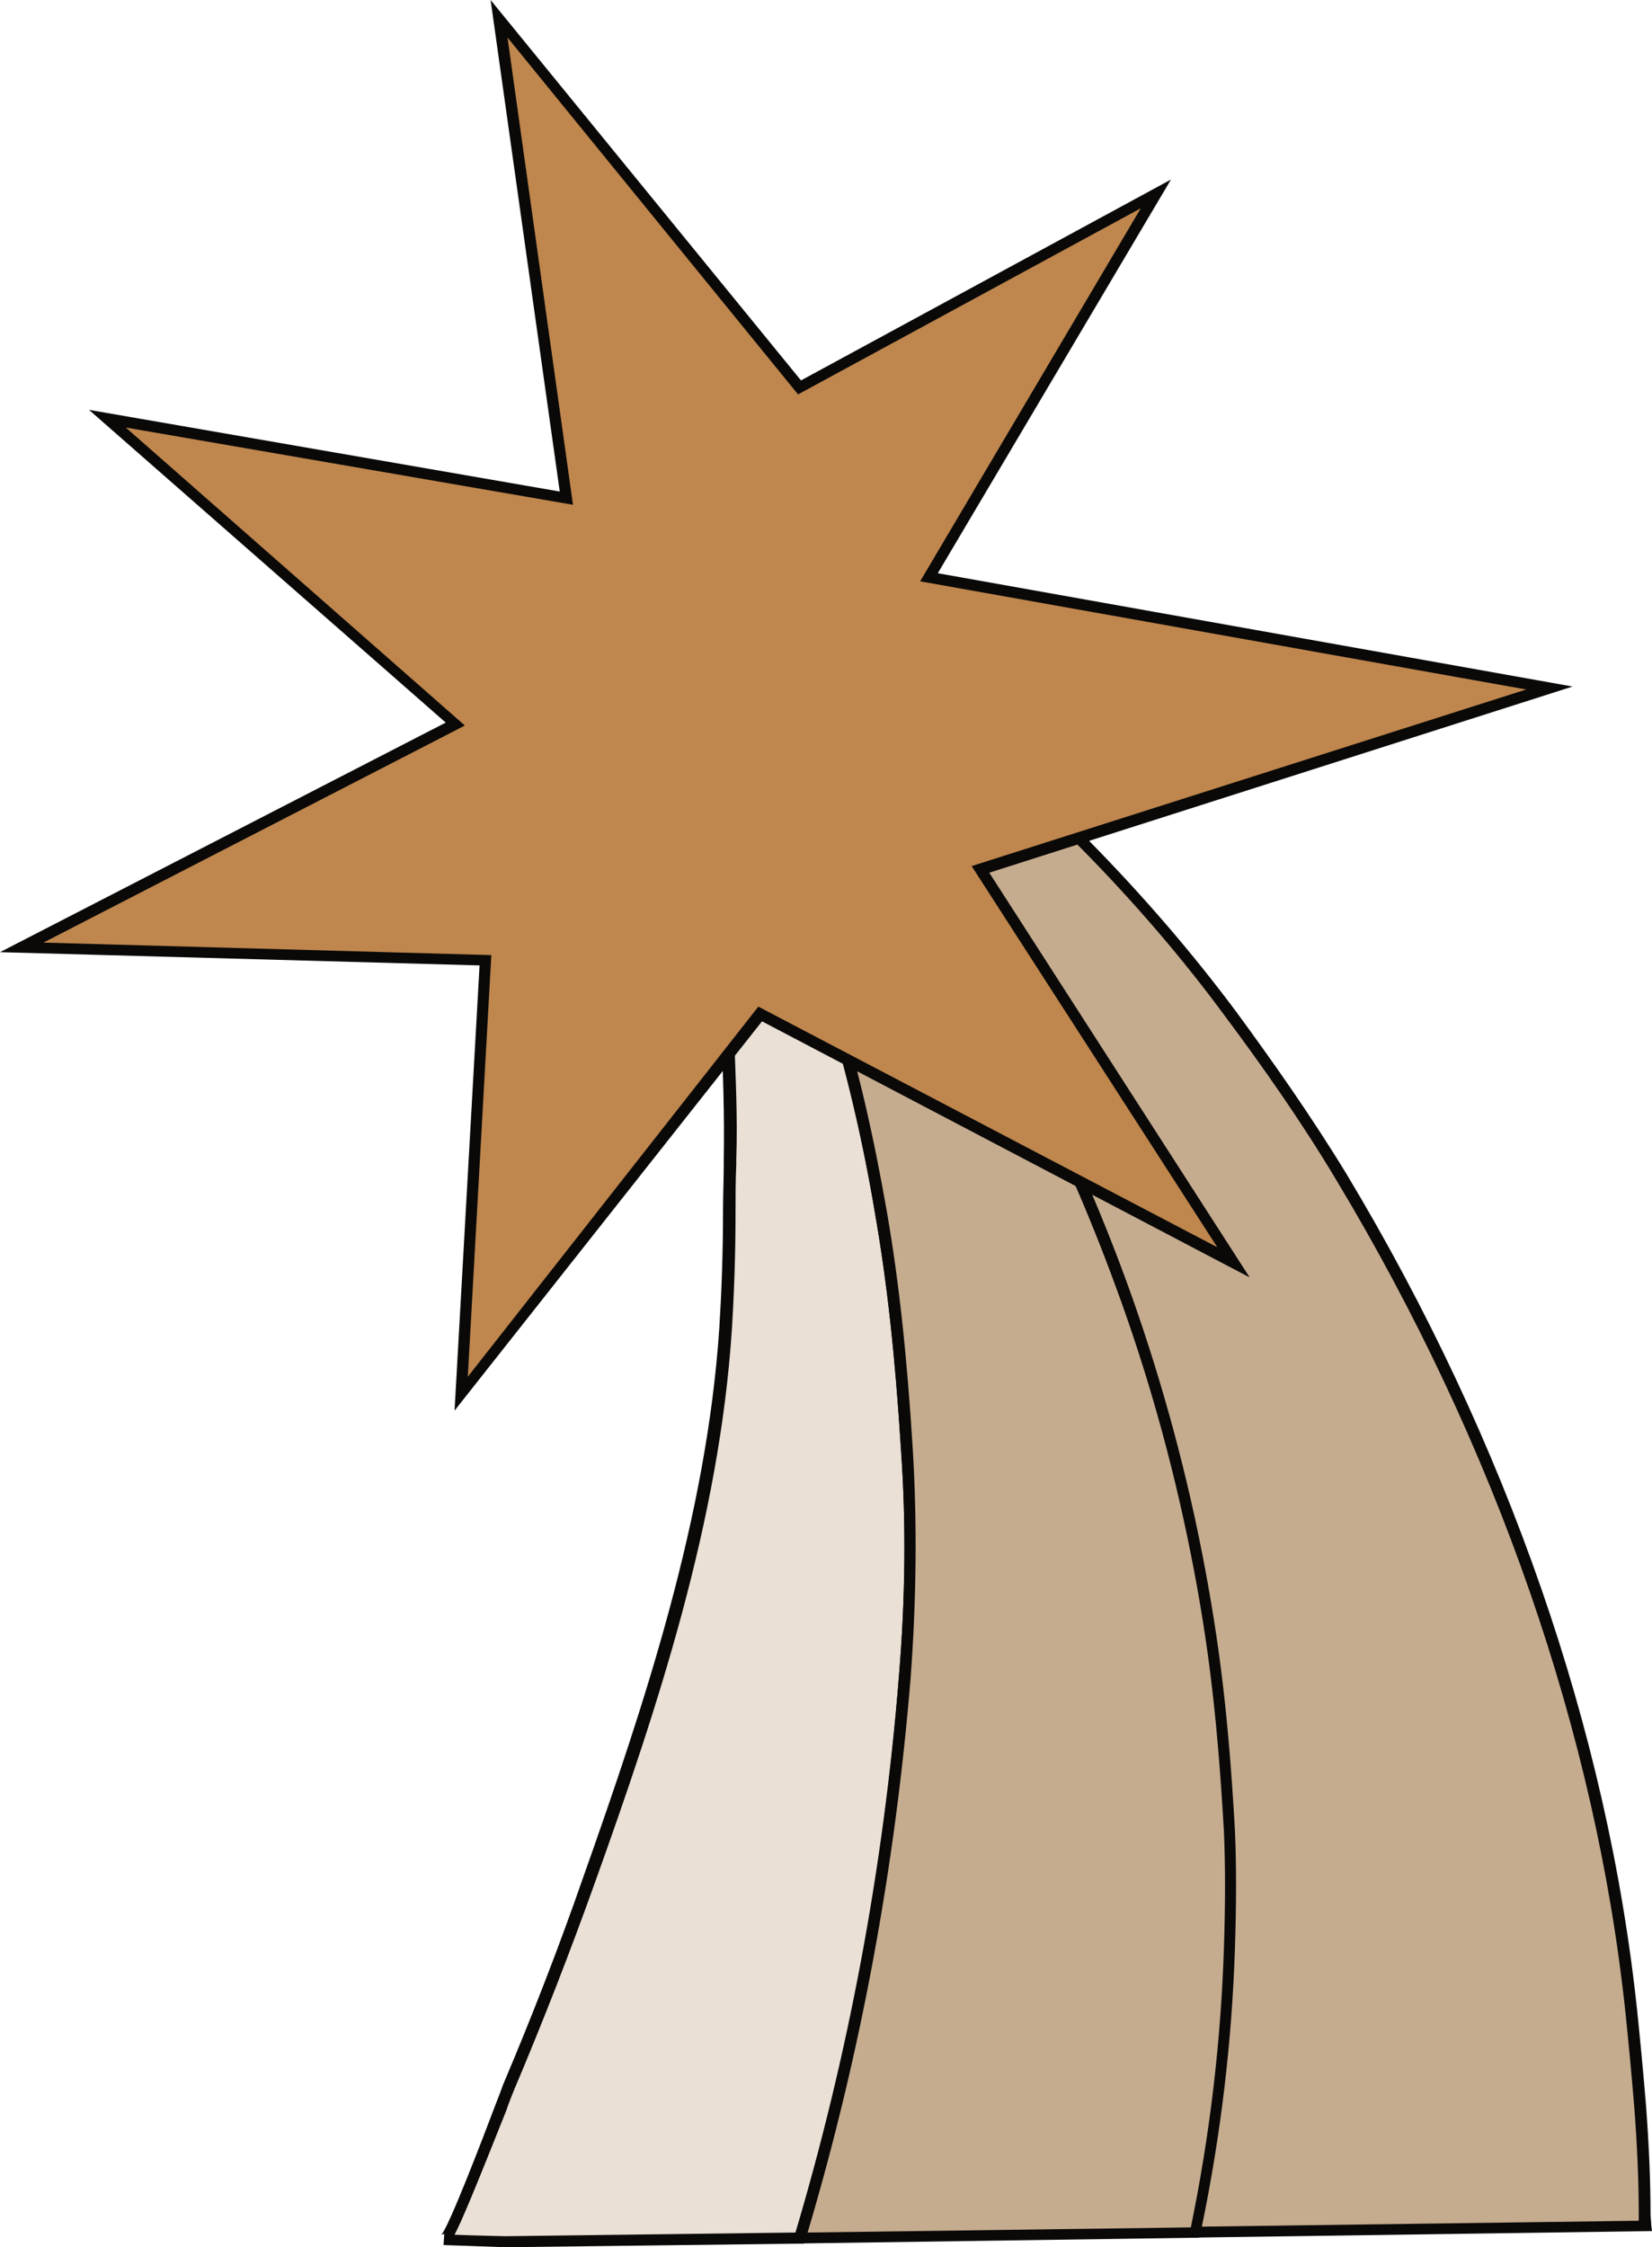 <?xml version="1.0" encoding="UTF-8" standalone="no"?><svg xmlns="http://www.w3.org/2000/svg" xmlns:xlink="http://www.w3.org/1999/xlink" fill="#000000" height="305.4" preserveAspectRatio="xMidYMid meet" version="1" viewBox="0.0 0.0 224.6 305.4" width="224.6" zoomAndPan="magnify"><g><g id="change1_1"><path d="M123,228c-2.1,25.9-6.8,51.3-14.2,76.1l-40,0.6c0,0-8.3-0.3-8.4-0.3c1.1,0,8.1-19.1,8.8-20.8 c3.9-9.3,7.6-18.7,11-28.2c8.6-24.2,16.9-49.2,18.6-74.9c0.4-5.3,0.5-10.6,0.5-16c0-2.4,0.1-4.8,0.1-7.2c0.2-5.7-0.1-11.5-0.3-17.2 c-0.1-2.7-0.5-5.3-0.5-8c0-2-0.6-4-0.9-5.9c-1.3-8.1-2.9-16.2-5-24.1c-0.2-0.6-0.3-1.2-0.5-1.8l7-0.1c5.6,11.8,10.4,23.9,14.2,36.4 c2.9,9.3,5,18.8,6.6,28.4c1.8,10.6,2.8,21.4,3.5,32.1C124,207.3,123.8,217.7,123,228z" fill="#eae0d5"/></g><g id="change2_1"><path d="M68.7,305.4c0,0-8.1-0.3-8.4-0.3c0,0,0,0,0,0l0.1-1.5c-0.2,0-0.3,0.1-0.4,0.1c1-1,5.6-13,7.3-17.5 c0.6-1.5,1-2.6,1.1-2.9c3.9-9.2,7.6-18.7,10.9-28.2c8.4-23.7,16.8-49,18.5-74.7c0.3-4.8,0.5-10,0.5-15.9c0-2.1,0.1-4.3,0.1-6.4 l0-0.8c0.1-5.6-0.1-11.3-0.3-16.8l0-0.4c0-1-0.1-2.1-0.2-3.1c-0.1-1.6-0.3-3.3-0.3-5c0-1.3-0.3-2.5-0.5-3.8 c-0.1-0.7-0.3-1.4-0.4-2.1c-1.4-9.1-3.1-16.9-5-24L91,99.5l8.4-0.1l0.2,0.4c5.6,11.7,10.4,24,14.3,36.5c2.8,8.9,4.9,18.2,6.7,28.5 c1.6,9.3,2.7,19.2,3.5,32.2c0.6,9.9,0.5,20.4-0.3,31.1l0,0c-2.1,26.1-6.9,51.7-14.3,76.3l-0.2,0.5L68.7,305.4z M61.8,303.7 c2.4,0.1,6.9,0.2,6.9,0.2l39.5-0.5c7.2-24.3,12-49.6,14-75.4l0,0c0.9-10.7,1-21.1,0.3-30.9c-0.8-12.9-1.9-22.8-3.5-32 c-1.7-10.2-3.9-19.4-6.6-28.3c-3.8-12.3-8.5-24.3-14-35.9L93,101l0.2,0.9c2,7.1,3.6,15,5.1,24.2c0.1,0.7,0.2,1.3,0.4,2 c0.3,1.3,0.6,2.7,0.6,4.1c0,1.6,0.1,3.3,0.3,4.9c0.1,1,0.2,2.1,0.2,3.1l0,0.4c0.2,5.5,0.5,11.3,0.3,16.9l0,0.8 c-0.1,2.1-0.1,4.2-0.1,6.4c0,5.9-0.2,11.2-0.5,16c-1.7,26-10.1,51.4-18.6,75.1c-3.4,9.5-7.1,19-11,28.2c-0.1,0.3-0.6,1.4-1.1,2.9 C64.7,297.2,62.8,301.8,61.8,303.7z" fill="#0a0908"/></g></g><g><g id="change3_1"><path d="M223.6,301c0-4.9-0.2-9.7-0.6-14.6c-0.4-4.3-0.7-8.6-1.2-12.9c-4.1-39.3-18.7-79-39.4-113.5 c-4.6-7.7-9.7-15-15-22.2c-6-8.2-12.7-15.9-19.9-23.2c-3.1-3.2-6.3-6.2-9.8-9.1c-2.5-2.1-5.2-4.1-7.9-5.9l-19.9,0.3 c5.5,6.7,10.6,13.7,15.4,20.9c11.2,16.7,20.2,34.6,27.1,53.5c4.4,12,7.8,24.2,10.3,36.8c1.2,6.1,2.2,12.2,2.9,18.4 c0.8,6.5,1.2,12.9,1.6,19.4c0.3,5.3,0.2,10.6,0,15.8c-0.4,13-2,25.9-4.6,38.7l61.2-0.8C223.6,302,223.6,301.5,223.6,301z" fill="#c6ac8f"/></g><g id="change2_3"><path d="M161.6,304.1l0.2-0.9c2.6-12.8,4.2-25.8,4.6-38.6c0.2-6.2,0.2-11.2,0-15.8c-0.4-7-0.9-13.4-1.6-19.4 c-0.7-6.1-1.7-12.3-2.9-18.3c-2.5-12.6-6-24.9-10.3-36.6c-6.9-18.8-15.9-36.7-27-53.3c-4.7-7-9.8-14-15.4-20.8l-1-1.2L130,99 l0.2,0.1c2.6,1.7,5.2,3.6,8,6c3.8,3.1,7.2,6.5,9.8,9.1c7.4,7.5,14.1,15.3,20,23.2c4.7,6.4,10.1,14,15.1,22.2 c21.8,36.3,35.5,75.7,39.5,113.8c0.4,3.9,0.8,8,1.2,12.9c0.4,5.4,0.6,10.1,0.6,14.6l0,0c0,0.5,0.1,1,0.1,1.5l0.1,0.8L161.6,304.1z M111.4,100.7c5.2,6.5,10.1,13.1,14.5,19.7c11.1,16.7,20.3,34.8,27.2,53.6c4.3,11.8,7.8,24.2,10.3,36.9c1.2,6.1,2.2,12.3,2.9,18.4 c0.7,6,1.2,12.4,1.6,19.5c0.2,4.6,0.2,9.7,0,15.9c-0.4,12.6-1.9,25.3-4.5,37.9l59.4-0.8c0-0.3,0-0.5,0-0.8v0 c0-4.4-0.2-9.2-0.6-14.5c-0.4-4.9-0.8-9-1.2-12.9c-4-37.9-17.6-77.1-39.3-113.2c-4.9-8.2-10.3-15.8-15-22.1 c-5.8-7.9-12.4-15.6-19.8-23.1c-2.6-2.6-6-5.9-9.7-9c-2.7-2.2-5.2-4.1-7.7-5.7L111.4,100.7z" fill="#0a0908"/></g></g><g><g id="change4_1"><path d="M167.1,264.7c-0.4,13-2,25.9-4.6,38.7l-53.7,0.7c7.5-24.8,12.1-50.2,14.2-76.1c0.8-10.3,1-20.7,0.3-31 c-0.7-10.7-1.7-21.5-3.5-32.1c-1.6-9.6-3.8-19.1-6.6-28.4c-3.9-12.5-8.6-24.6-14.2-36.4l10.8-0.2c5.5,6.7,10.6,13.7,15.4,20.9 c11.2,16.7,20.2,34.6,27.1,53.5c4.4,12,7.8,24.3,10.3,36.8c1.2,6.1,2.2,12.2,2.9,18.4c0.8,6.4,1.2,12.9,1.6,19.4 C167.4,254.1,167.3,259.4,167.1,264.7z" fill="#c6ac8f"/></g><g id="change2_4"><path d="M107.7,304.9l0.3-1c7.3-24.4,12.1-50,14.2-75.9c0.9-10.7,1-21.1,0.3-30.9c-0.8-12.9-1.9-22.8-3.5-32 c-1.7-10.2-3.9-19.4-6.6-28.3c-3.8-12.4-8.6-24.6-14.2-36.3l-0.5-1.1l12.4-0.2l0.2,0.3c5.6,6.9,10.8,14,15.5,20.9 c11.1,16.7,20.3,34.7,27.2,53.6c4.3,11.8,7.8,24.2,10.3,36.9c1.2,6,2.2,12.2,2.9,18.4c0.7,6,1.2,12.4,1.6,19.5 c0.2,4.7,0.3,9.7,0,15.9c-0.4,12.9-2,25.9-4.7,38.8l-0.1,0.6L107.7,304.9z M100.1,100.9c5.4,11.4,10,23.3,13.8,35.4 c2.8,8.9,4.9,18.2,6.7,28.5c1.6,9.3,2.7,19.2,3.5,32.2c0.6,9.9,0.5,20.4-0.3,31.1c-2.1,25.7-6.8,51.1-14,75.3l52.1-0.7 c2.6-12.6,4.1-25.4,4.5-38l0,0c0.2-6.1,0.2-11.1,0-15.8c-0.4-7-0.9-13.4-1.6-19.4c-0.7-6.1-1.7-12.3-2.9-18.3 c-2.5-12.6-6-25-10.3-36.6c-6.9-18.8-16-36.7-27-53.3c-4.5-6.8-9.6-13.7-15.1-20.5L100.1,100.9z" fill="#0a0908"/></g></g><g><g id="change5_1"><path d="M108.7 52.7L157.2 26.3 126.3 78.4 210.7 93.4 133.3 118.1 167.7 171.5 103.3 137.7 62.7 189.4 66 130.5 2.9 128.7 61.9 98.4 14.6 56.9 77 67.7 67.8 2.6z" fill="#bf864d"/></g><g id="change2_2"><path d="M61.8,191.7l3.4-60.5L0,129.4l60.6-31.2L12.1,55.7l64,11.1L66.7,0l42.2,51.7l50.3-27.3l-31.7,53.5 l86.3,15.4l-79.3,25.3l35.4,55l-66.3-34.8L61.8,191.7z M5.9,128.1l60.9,1.7l-3.2,57.3l39.5-50.3l62.4,32.7l-33.4-51.8l75.4-24 l-82.4-14.7l30-50.7l-46.6,25.3L69,5.1l8.9,63.5L17.1,58.1l46.1,40.5L5.9,128.1z" fill="#0a0908"/></g></g></svg>